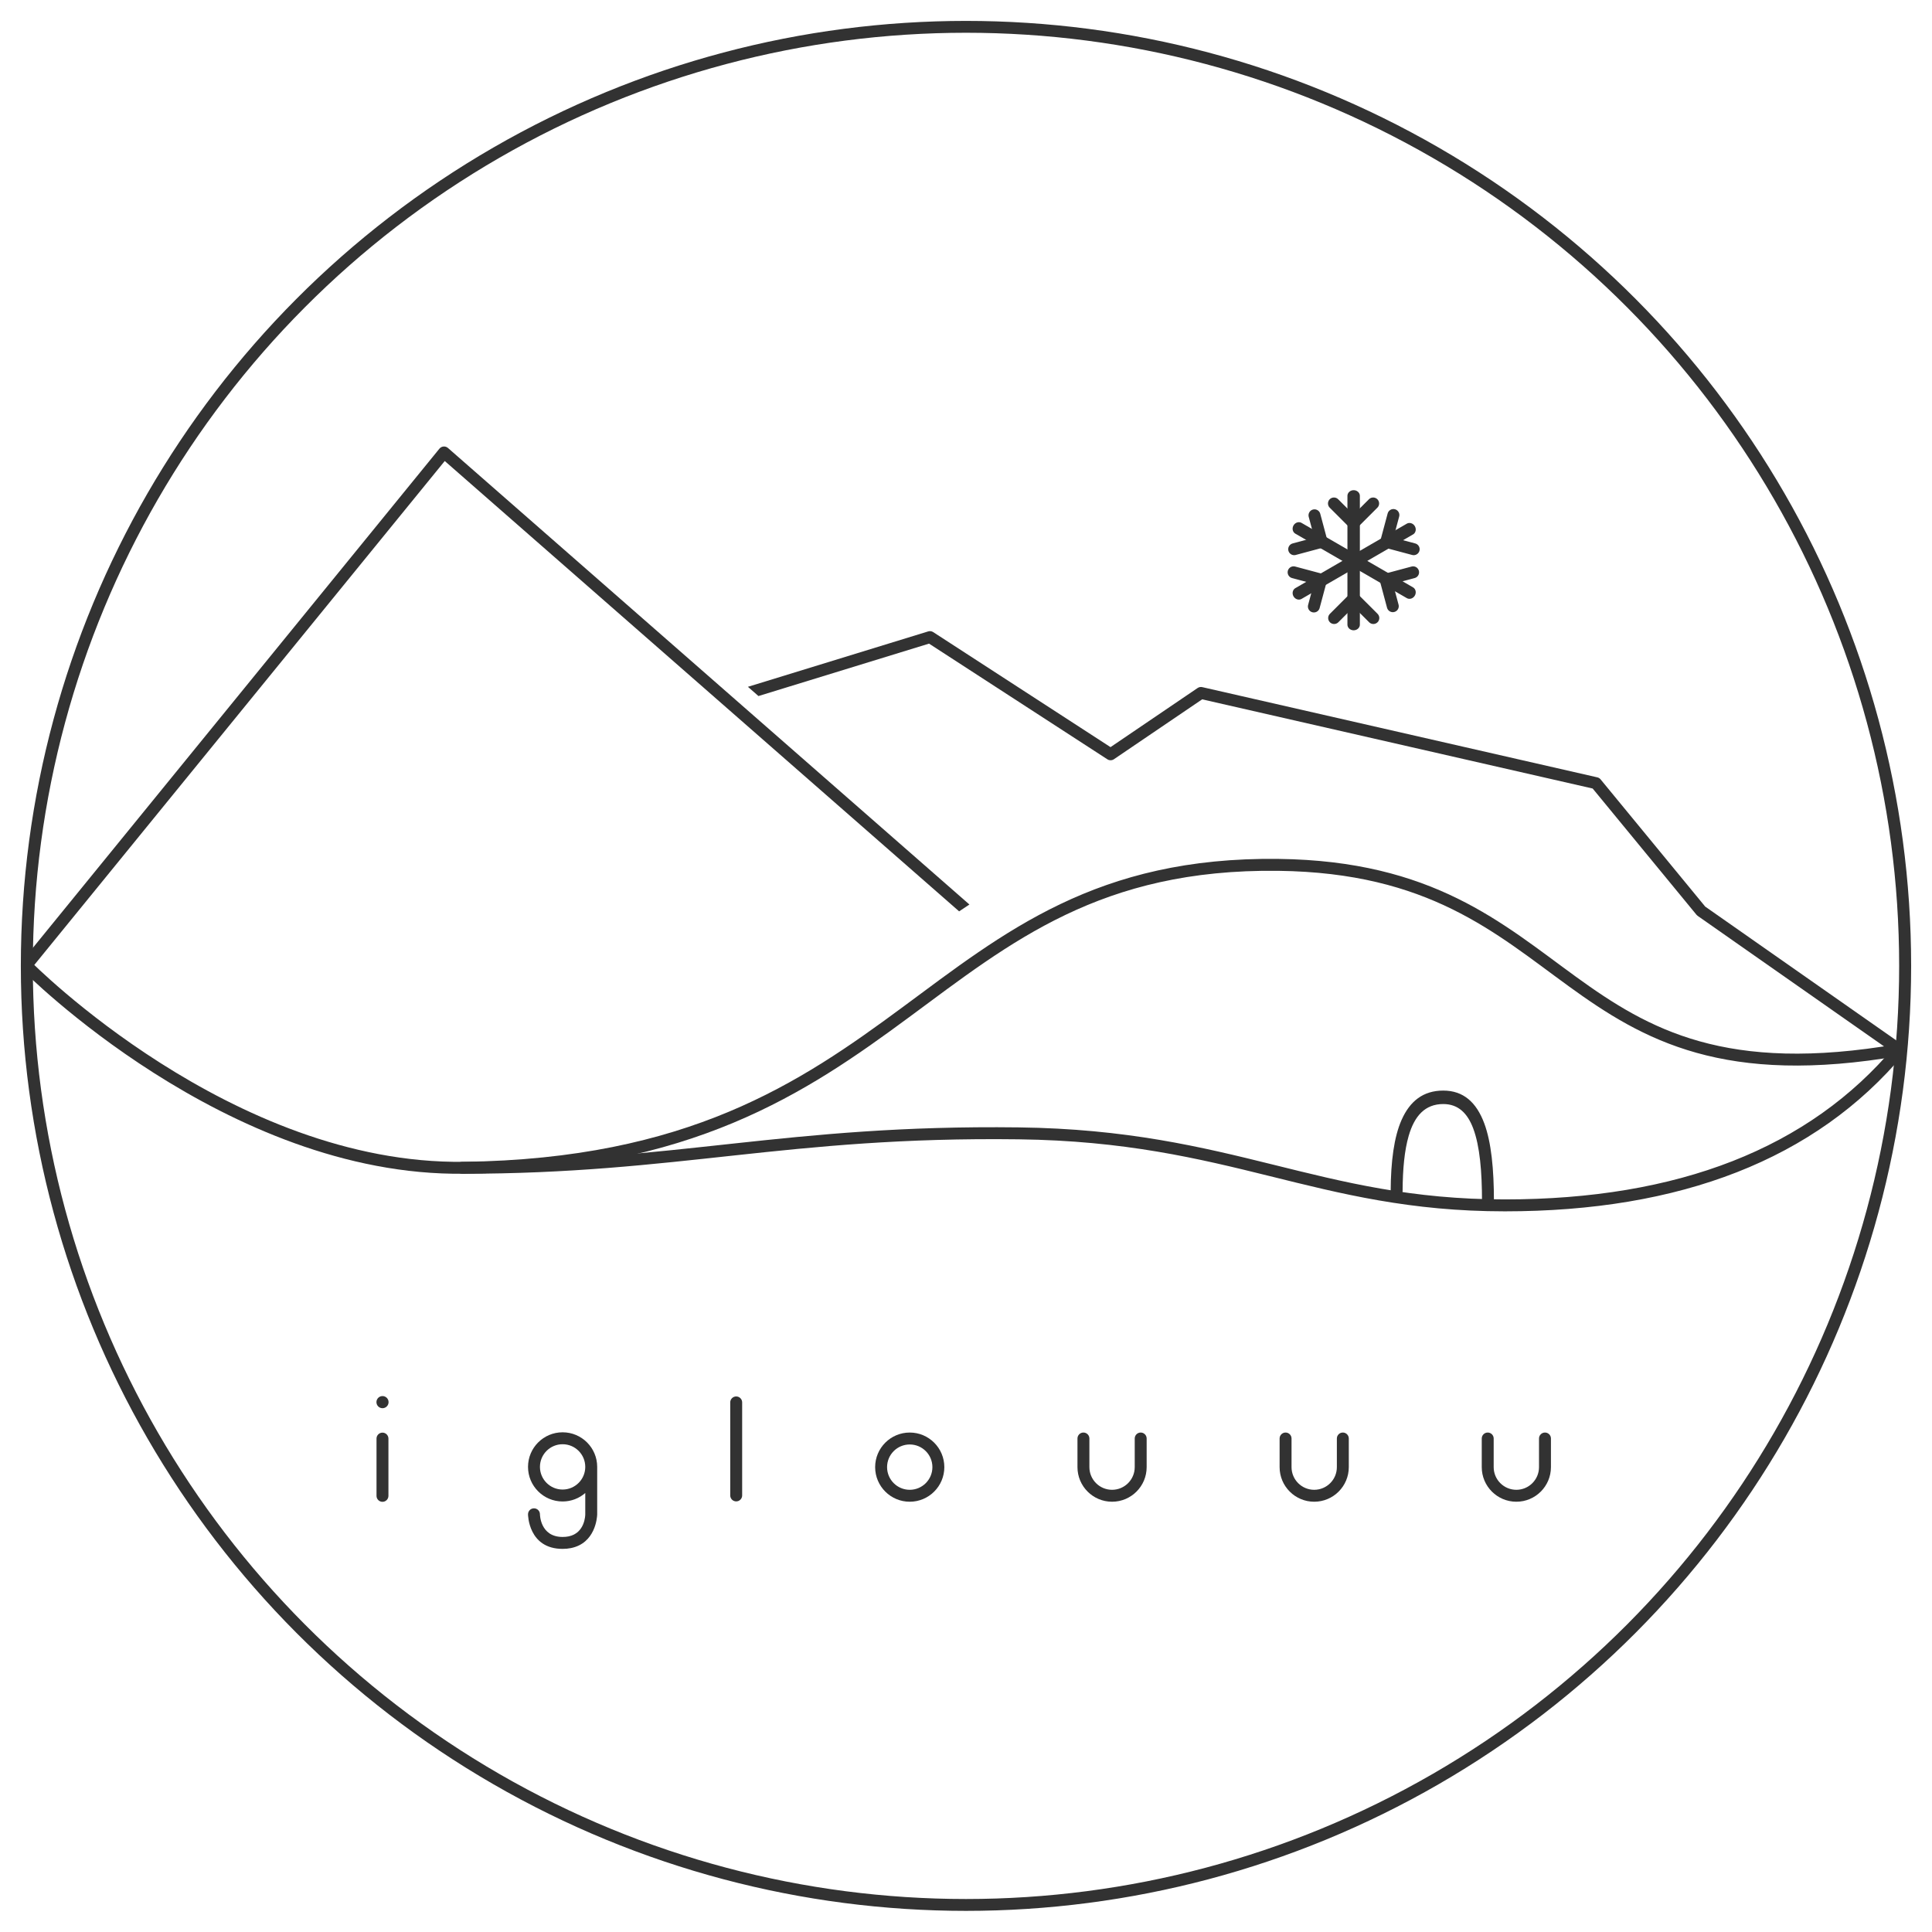 <?xml version="1.0" encoding="UTF-8" standalone="no"?>
<!DOCTYPE svg PUBLIC "-//W3C//DTD SVG 1.1//EN" "http://www.w3.org/Graphics/SVG/1.1/DTD/svg11.dtd">
<svg width="100%" height="100%" viewBox="0 0 2160 2160" version="1.1" xmlns="http://www.w3.org/2000/svg" xmlns:xlink="http://www.w3.org/1999/xlink" xml:space="preserve" xmlns:serif="http://www.serif.com/" style="fill-rule:evenodd;clip-rule:evenodd;stroke-linecap:round;stroke-linejoin:round;stroke-miterlimit:1.5;">
    <g id="le-circle" serif:id="le circle" transform="matrix(1.007,0,0,0.996,-2.868,-1.694)">
        <ellipse cx="1075.33" cy="1085.91" rx="1042.69" ry="1054.09" style="fill:none;stroke:rgb(50,50,50);stroke-width:13.31px;"/>
    </g>
    <g id="iglouuu-top" serif:id="iglouuu top" transform="matrix(1,0,0,1,10,10)">
        <path d="M20,1070C20,1070 245.9,1299.05 508.669,1295.59C1013.08,1288.96 1017.26,952.002 1419.26,956.93C1759.87,961.106 1723.46,1231.47 2113.61,1163.79" style="fill:none;stroke:rgb(50,50,50);stroke-width:13.33px;"/>
    </g>
    <g id="iglouuu-bottom" serif:id="iglouuu bottom" transform="matrix(1,0,0,1,10,10)">
        <path d="M506.669,1295.63C747.942,1295.63 868.781,1253.82 1128.81,1257.1C1367.83,1260.12 1462.38,1337.62 1672.42,1337.62C1867.07,1337.62 2016.06,1280.21 2113.61,1163.79" style="fill:none;stroke:rgb(50,50,50);stroke-width:13.33px;"/>
    </g>
    <g id="iglouuu" transform="matrix(1,0,0,1,10,-40)">
        <g id="u" transform="matrix(0.678,0,0,0.678,1272.66,548.159)">
            <path d="M551.558,1669.78L551.558,1622.57C551.558,1617.14 555.965,1612.74 561.393,1612.74C566.821,1612.74 571.228,1617.14 571.228,1622.57L571.228,1669.78C571.228,1690.41 587.975,1707.16 608.602,1707.16C629.229,1707.16 645.977,1690.41 645.977,1669.78L645.978,1622.57C645.978,1617.14 650.385,1612.74 655.813,1612.74C661.241,1612.74 665.648,1617.14 665.648,1622.57L665.647,1669.78C665.647,1701.27 640.086,1726.83 608.602,1726.83C577.118,1726.83 551.558,1701.27 551.558,1669.78Z" style="fill:rgb(50,50,50);"/>
        </g>
        <g id="u1" serif:id="u" transform="matrix(0.678,0,0,0.678,1046.66,548.159)">
            <path d="M551.558,1669.78L551.558,1622.57C551.558,1617.14 555.965,1612.74 561.393,1612.74C566.821,1612.74 571.228,1617.14 571.228,1622.57L571.228,1669.78C571.228,1690.41 587.975,1707.16 608.602,1707.16C629.229,1707.16 645.977,1690.41 645.977,1669.78L645.978,1622.57C645.978,1617.14 650.385,1612.74 655.813,1612.74C661.241,1612.74 665.648,1617.14 665.648,1622.57L665.647,1669.78C665.647,1701.27 640.086,1726.83 608.602,1726.83C577.118,1726.83 551.558,1701.27 551.558,1669.78Z" style="fill:rgb(50,50,50);"/>
        </g>
        <g id="u2" serif:id="u" transform="matrix(0.678,0,0,0.678,820.664,548.159)">
            <path d="M551.558,1669.78L551.558,1622.57C551.558,1617.14 555.965,1612.74 561.393,1612.74C566.821,1612.74 571.228,1617.14 571.228,1622.57L571.228,1669.78C571.228,1690.41 587.975,1707.16 608.602,1707.16C629.229,1707.16 645.977,1690.41 645.977,1669.78L645.978,1622.57C645.978,1617.14 650.385,1612.74 655.813,1612.74C661.241,1612.74 665.648,1617.14 665.648,1622.57L665.647,1669.78C665.647,1701.27 640.086,1726.83 608.602,1726.83C577.118,1726.83 551.558,1701.27 551.558,1669.78Z" style="fill:rgb(50,50,50);"/>
        </g>
        <g id="o" transform="matrix(0.678,0,0,0.678,594.467,548.159)">
            <path d="M608.602,1612.74C640.086,1612.74 665.646,1638.3 665.646,1669.78C665.646,1701.27 640.086,1726.83 608.602,1726.83C577.118,1726.83 551.558,1701.27 551.558,1669.78C551.558,1638.3 577.118,1612.74 608.602,1612.74ZM608.602,1632.41C587.975,1632.41 571.228,1649.15 571.228,1669.78C571.228,1690.41 587.975,1707.16 608.602,1707.16C629.229,1707.16 645.976,1690.41 645.976,1669.78C645.976,1649.15 629.229,1632.41 608.602,1632.41Z" style="fill:rgb(50,50,50);"/>
        </g>
        <g id="l" transform="matrix(0.445,0,0,1.405,586.716,-694.978)">
            <path d="M493.683,1639.07C493.683,1636.45 500.398,1634.32 508.669,1634.32C516.94,1634.32 523.655,1636.45 523.655,1639.07L523.655,1713.09C523.655,1715.7 516.94,1717.83 508.669,1717.83C500.398,1717.83 493.683,1715.7 493.683,1713.09L493.683,1639.07Z" style="fill:rgb(50,50,50);"/>
        </g>
        <path id="g" d="M644.333,1709.2C637.546,1715.1 628.687,1718.67 619,1718.67C597.659,1718.67 580.333,1701.34 580.333,1680C580.333,1658.66 597.659,1641.33 619,1641.33C640.341,1641.33 657.667,1658.66 657.667,1680L657.667,1733L657.667,1733.02C657.666,1733.14 657.663,1733.25 657.656,1733.37C657.519,1736.88 655.57,1765.25 628.349,1770.77C625.527,1771.34 622.421,1771.67 619,1771.67C580.436,1771.67 580.333,1733.02 580.333,1733.02C580.324,1729.34 583.304,1726.34 586.984,1726.33C590.663,1726.32 593.658,1729.3 593.667,1732.98C593.667,1732.98 593.72,1758.33 619,1758.33C621.45,1758.33 623.676,1758.12 625.697,1757.7C644.117,1753.97 644.332,1733.82 644.333,1733.02C644.333,1733.02 644.333,1733.01 644.333,1733L644.333,1709.2ZM644.333,1680C644.333,1666.02 632.982,1654.67 619,1654.67C605.018,1654.67 593.667,1666.02 593.667,1680C593.667,1693.98 605.018,1705.33 619,1705.33C632.982,1705.33 644.333,1693.98 644.333,1680Z" style="fill:rgb(50,50,50);"/>
        <g id="i" transform="matrix(0.743,0,0,0.743,-37.517,437.248)">
            <g transform="matrix(1.136,0,0,1.164,34.702,-277.834)">
                <path d="M500.774,1639.07C500.774,1634.81 504.312,1631.36 508.669,1631.36C513.027,1631.36 516.565,1634.81 516.565,1639.07L516.565,1713.09C516.565,1717.34 513.027,1720.8 508.669,1720.8C504.312,1720.8 500.774,1717.34 500.774,1713.09L500.774,1639.07Z" style="fill:rgb(50,50,50);"/>
            </g>
            <g transform="matrix(5.677,0,0,5.677,-2265.99,-7582.96)">
                <circle cx="507.062" cy="1613.2" r="1.608" style="fill:rgb(50,50,50);"/>
            </g>
        </g>
    </g>
    <g transform="matrix(1,0,0,1.129,40.09,-188.379)">
        <path d="M1528.04,1346.13C1528.02,1349.81 1525.01,1352.78 1521.34,1352.75C1517.65,1352.73 1514.69,1349.73 1514.71,1346.05C1514.88,1317.01 1518.43,1292.87 1526.86,1275.95C1536.12,1257.38 1550.97,1246.82 1573.48,1246.82C1596.07,1246.82 1610.61,1258.51 1619.35,1279.32C1627.21,1298.03 1630.15,1324.73 1630.15,1356.76C1630.15,1360.44 1627.16,1363.43 1623.48,1363.43C1619.8,1363.43 1616.81,1360.44 1616.81,1356.76C1616.81,1326.88 1614.38,1301.94 1607.06,1284.49C1600.61,1269.14 1590.14,1260.15 1573.48,1260.15C1553.11,1260.15 1541.32,1271.95 1534.88,1291.54C1530.1,1306.11 1528.17,1324.68 1528.04,1346.13Z" style="fill:rgb(50,50,50);"/>
    </g>
    <g transform="matrix(0.979,0,0,0.979,30.877,15.194)">
        <path d="M1063.76,1025.23L476.36,510.951L5.28,1089.33C2.906,1092.25 -1.386,1092.68 -4.3,1090.31C-7.214,1087.94 -7.653,1083.64 -5.28,1080.73L470.256,496.879C471.423,495.446 473.123,494.549 474.964,494.394C476.806,494.239 478.631,494.838 480.022,496.056L1075.53,1017.44C1071.59,1020.01 1067.67,1022.61 1063.76,1025.23Z" style="fill:rgb(50,50,50);"/>
    </g>
    <g transform="matrix(0.979,0,0,0.979,36.811,18.601)">
        <path d="M816.512,765.334L1022.39,702.059C1024.32,701.467 1026.4,701.758 1028.1,702.855L1230.61,834.22L1330.06,766.709C1331.62,765.647 1333.56,765.283 1335.4,765.704L1786.52,868.732C1787.99,869.067 1789.31,869.881 1790.26,871.045L1909.71,1016.3L2135.41,1174.35C2138.49,1176.51 2139.23,1180.76 2137.08,1183.83C2134.92,1186.91 2130.67,1187.66 2127.6,1185.51L1901.13,1026.92C1900.63,1026.57 1900.17,1026.15 1899.78,1025.67L1781.22,881.491L1335.26,779.641L1234.52,848.026C1232.26,849.564 1229.29,849.595 1226.99,848.105L1023.35,716.011L828.557,775.88L816.512,765.334Z" style="fill:rgb(50,50,50);"/>
    </g>
    <g id="snowflake" transform="matrix(1,0,0,1,323.411,237.928)">
        <g transform="matrix(4.13903e-17,0.619,-0.676,3.7927e-17,1426.45,-508.827)">
            <path d="M1333.28,349.804L1565.76,349.804" style="fill:none;stroke:rgb(50,50,50);stroke-width:20.57px;"/>
        </g>
        <g transform="matrix(1,0,0,1,-325.668,-0.779)">
            <path d="M1515.67,347.779L1493.62,325.733" style="fill:none;stroke:rgb(50,50,50);stroke-width:13.33px;"/>
        </g>
        <g transform="matrix(-1,-1.22465e-16,1.22465e-16,-1,2705.62,778.779)">
            <path d="M1515.67,347.779L1493.62,325.733" style="fill:none;stroke:rgb(50,50,50);stroke-width:13.33px;"/>
        </g>
        <g transform="matrix(0.993,0,0,0.993,-315.262,1.609)">
            <path d="M1515.67,347.779L1537.82,325.627" style="fill:none;stroke:rgb(50,50,50);stroke-width:13.43px;"/>
        </g>
        <g transform="matrix(-0.993,-1.21624e-16,1.21624e-16,-0.993,2695.22,776.391)">
            <path d="M1515.67,347.779L1537.82,325.627" style="fill:none;stroke:rgb(50,50,50);stroke-width:13.43px;"/>
        </g>
        <g transform="matrix(-0.536,0.31,-0.338,-0.585,2085.76,144.879)">
            <path d="M1333.28,349.804L1565.76,349.804" style="fill:none;stroke:rgb(50,50,50);stroke-width:20.57px;"/>
        </g>
        <g transform="matrix(0.5,0.866,-0.866,0.5,769.713,-1118.48)">
            <path d="M1515.67,347.779L1493.62,325.733" style="fill:none;stroke:rgb(50,50,50);stroke-width:13.33px;"/>
        </g>
        <g transform="matrix(-0.5,-0.866,0.866,-0.5,1610.24,1896.48)">
            <path d="M1515.67,347.779L1493.62,325.733" style="fill:none;stroke:rgb(50,50,50);stroke-width:13.33px;"/>
        </g>
        <g transform="matrix(0.497,0.86,-0.86,0.497,772.848,-1108.27)">
            <path d="M1515.67,347.779L1537.82,325.627" style="fill:none;stroke:rgb(50,50,50);stroke-width:13.43px;"/>
        </g>
        <g transform="matrix(-0.497,-0.86,0.86,-0.497,1607.11,1886.27)">
            <path d="M1515.67,347.779L1537.82,325.627" style="fill:none;stroke:rgb(50,50,50);stroke-width:13.43px;"/>
        </g>
        <g transform="matrix(-0.536,-0.31,0.338,-0.585,1849.28,1042.71)">
            <path d="M1333.28,349.804L1565.76,349.804" style="fill:none;stroke:rgb(50,50,50);stroke-width:20.57px;"/>
        </g>
        <g transform="matrix(-0.5,0.866,-0.866,-0.5,2285.36,-728.698)">
            <path d="M1515.67,347.779L1493.62,325.733" style="fill:none;stroke:rgb(50,50,50);stroke-width:13.33px;"/>
        </g>
        <g transform="matrix(0.5,-0.866,0.866,0.5,94.596,1506.7)">
            <path d="M1515.67,347.779L1493.62,325.733" style="fill:none;stroke:rgb(50,50,50);stroke-width:13.33px;"/>
        </g>
        <g transform="matrix(-0.497,0.86,-0.86,-0.497,2278.09,-720.88)">
            <path d="M1515.67,347.779L1537.82,325.627" style="fill:none;stroke:rgb(50,50,50);stroke-width:13.43px;"/>
        </g>
        <g transform="matrix(0.497,-0.86,0.86,0.497,101.867,1498.88)">
            <path d="M1515.67,347.779L1537.82,325.627" style="fill:none;stroke:rgb(50,50,50);stroke-width:13.43px;"/>
        </g>
    </g>
</svg>
